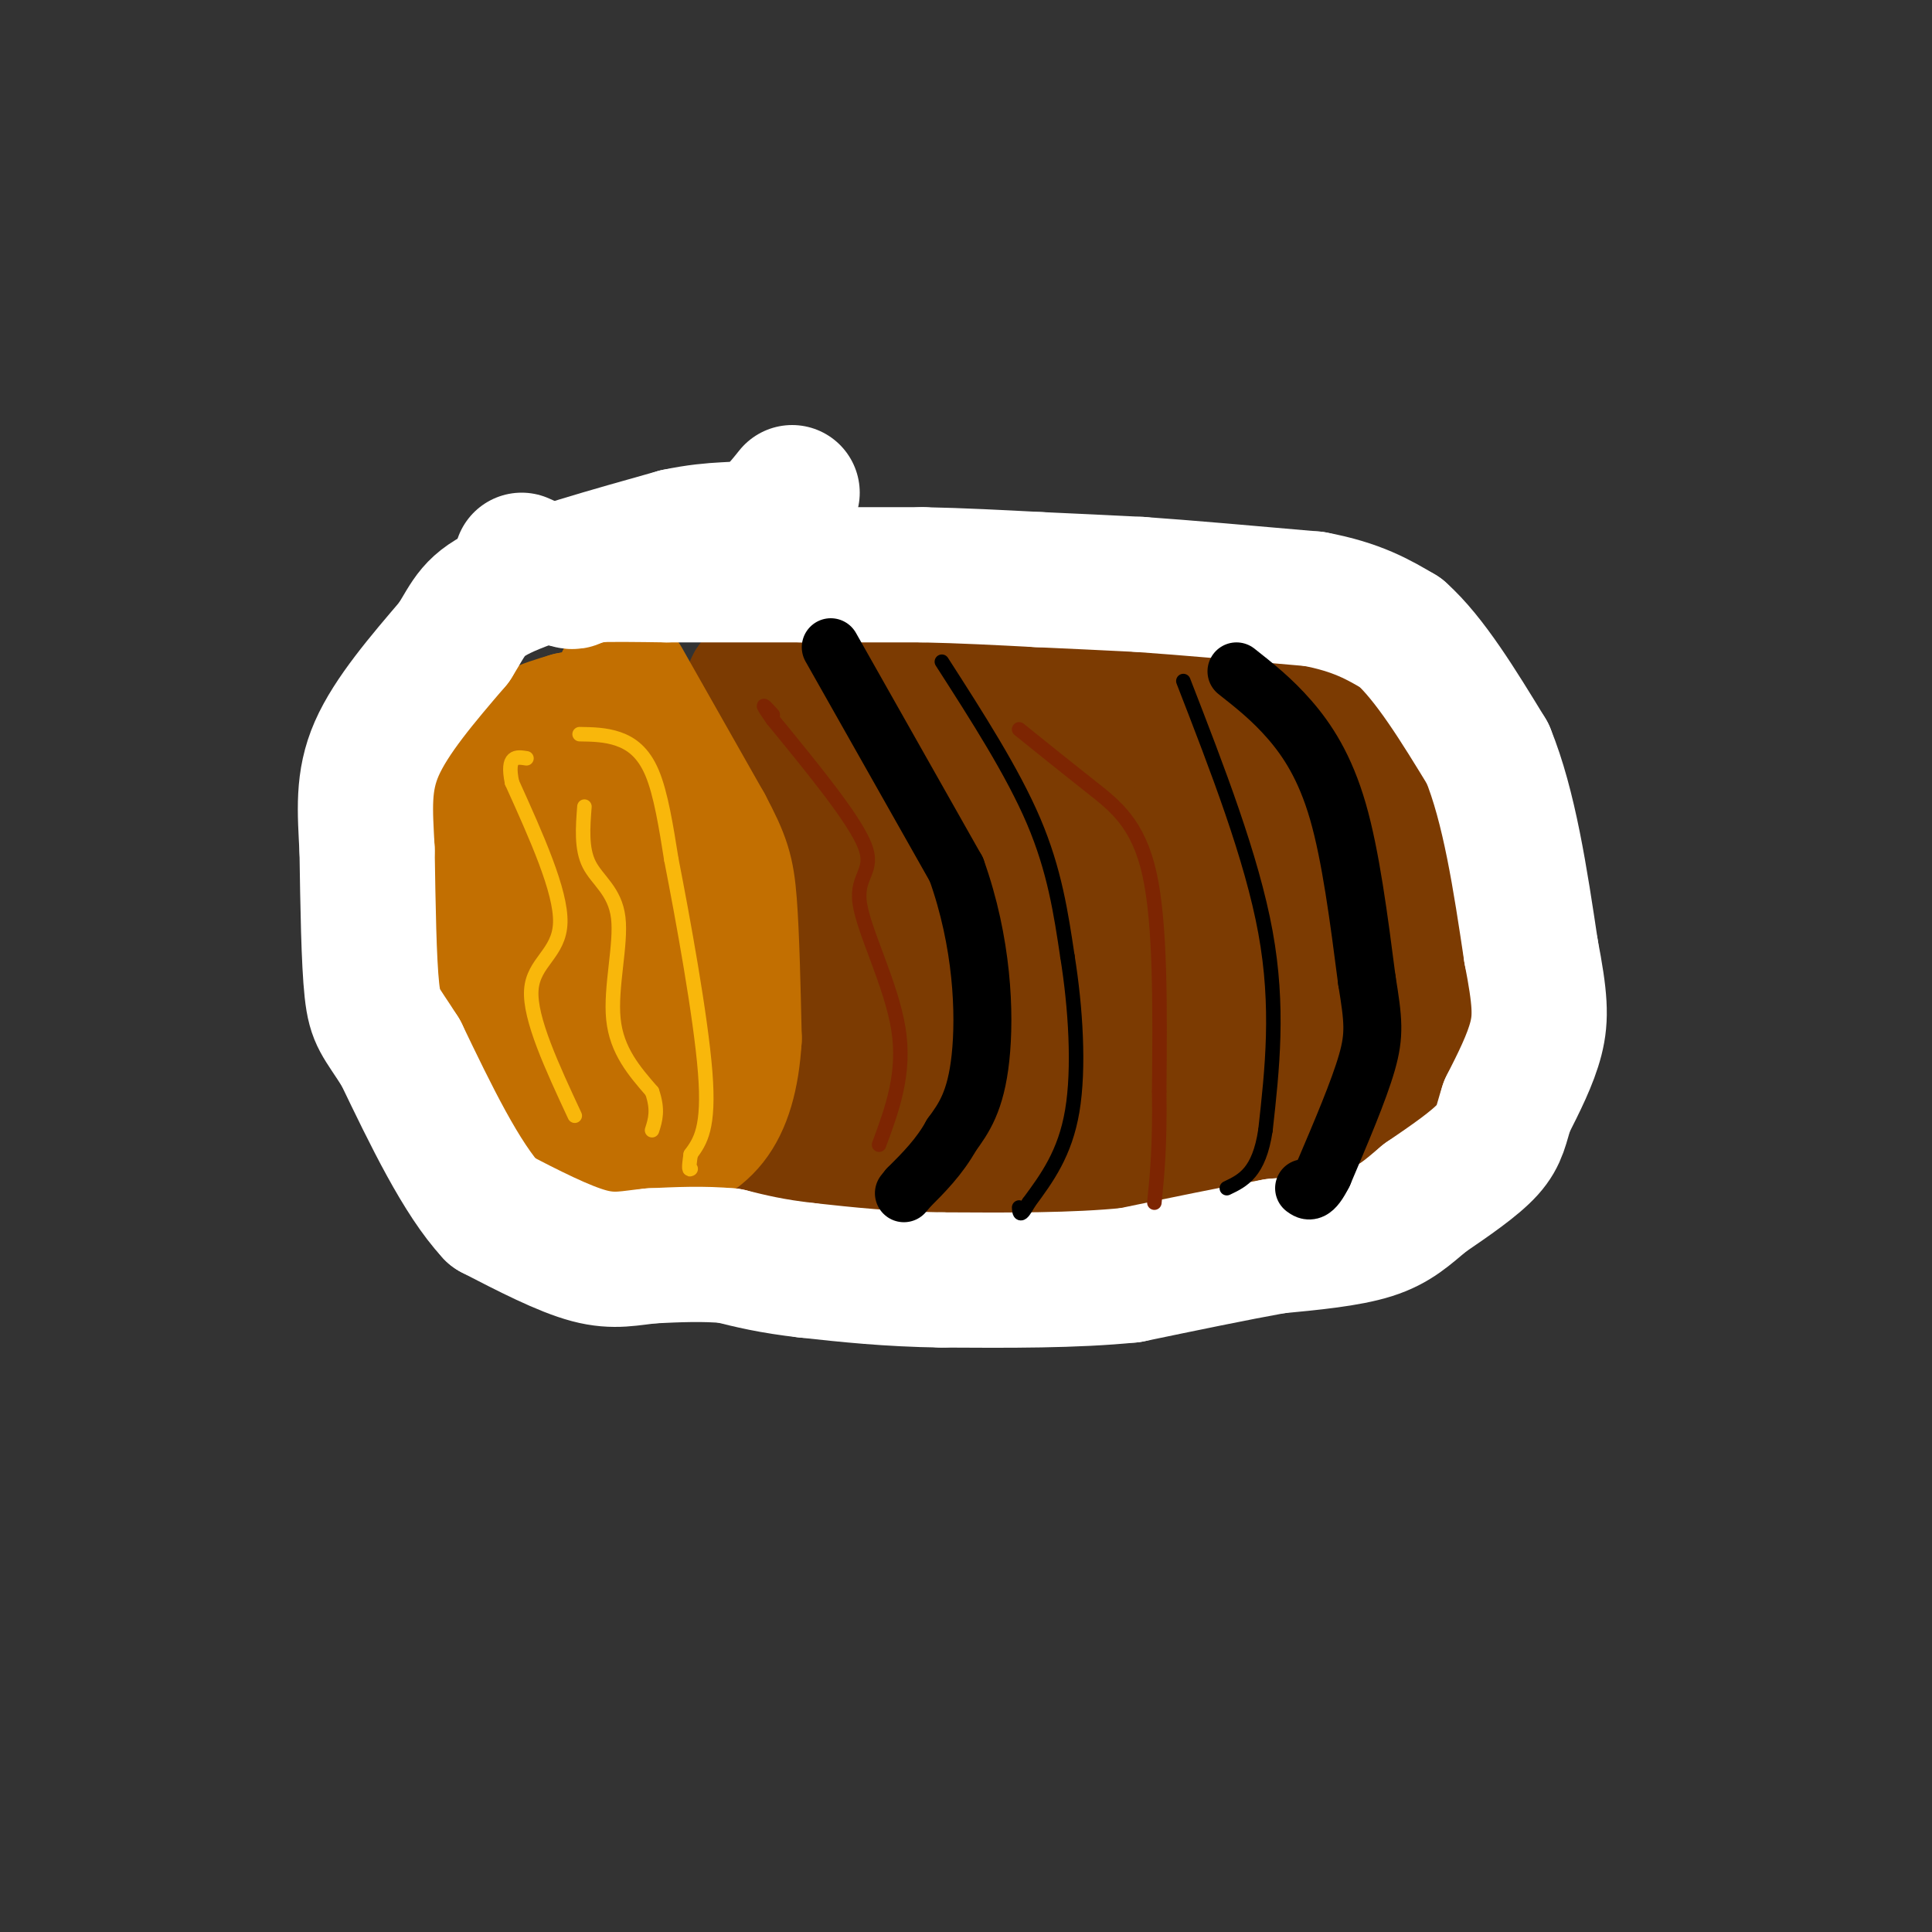<svg viewBox='0 0 400 400' version='1.1' xmlns='http://www.w3.org/2000/svg' xmlns:xlink='http://www.w3.org/1999/xlink'><rect x="0" y="0" width="400" height="400" fill="#333333" stroke="none"/><g fill='none' stroke='rgb(124,59,2)' stroke-width='28' stroke-linecap='round' stroke-linejoin='round'><path d='M148,152c0.000,0.000 0.000,1.000 0,1'/><path d='M148,153c2.578,3.044 9.022,10.156 13,17c3.978,6.844 5.489,13.422 7,20'/><path d='M168,190c1.800,8.044 2.800,18.156 1,26c-1.800,7.844 -6.400,13.422 -11,19'/><path d='M158,235c-2.167,3.667 -2.083,3.333 -2,3'/><path d='M156,238c5.833,2.000 21.417,5.500 37,9'/><path d='M193,247c12.833,1.667 26.417,1.333 40,1'/><path d='M233,248c13.500,-1.500 27.250,-5.750 41,-10'/><path d='M274,238c9.667,-3.000 13.333,-5.500 17,-8'/><path d='M291,230c4.833,-8.333 8.417,-25.167 12,-42'/><path d='M303,188c0.333,-12.167 -4.833,-21.583 -10,-31'/><path d='M293,157c-2.000,-6.467 -2.000,-7.133 -4,-9c-2.000,-1.867 -6.000,-4.933 -10,-8'/><path d='M279,140c-10.000,-1.833 -30.000,-2.417 -50,-3'/><path d='M229,137c-18.000,0.000 -38.000,1.500 -58,3'/><path d='M171,140c-12.933,0.467 -16.267,0.133 -15,4c1.267,3.867 7.133,11.933 13,20'/><path d='M169,164c4.644,6.667 9.756,13.333 13,24c3.244,10.667 4.622,25.333 6,40'/><path d='M188,228c19.060,6.286 63.708,2.000 82,-2c18.292,-4.000 10.226,-7.714 7,-15c-3.226,-7.286 -1.613,-18.143 0,-29'/><path d='M277,182c0.086,-6.140 0.302,-6.991 -2,-10c-2.302,-3.009 -7.122,-8.178 -11,-11c-3.878,-2.822 -6.813,-3.298 -21,-3c-14.187,0.298 -39.625,1.371 -50,5c-10.375,3.629 -5.688,9.815 -1,16'/><path d='M192,179c2.564,7.466 9.473,18.132 19,27c9.527,8.868 21.673,15.937 29,18c7.327,2.063 9.836,-0.880 13,-4c3.164,-3.120 6.983,-6.417 10,-11c3.017,-4.583 5.231,-10.451 6,-15c0.769,-4.549 0.093,-7.779 -2,-11c-2.093,-3.221 -5.604,-6.434 -15,-8c-9.396,-1.566 -24.677,-1.485 -36,1c-11.323,2.485 -18.687,7.375 -23,11c-4.313,3.625 -5.576,5.985 -7,8c-1.424,2.015 -3.011,3.684 -3,7c0.011,3.316 1.618,8.277 6,12c4.382,3.723 11.538,6.206 18,7c6.462,0.794 12.231,-0.103 18,-1'/><path d='M225,220c3.664,-0.570 3.825,-1.496 5,-4c1.175,-2.504 3.366,-6.586 3,-12c-0.366,-5.414 -3.288,-12.161 -3,-16c0.288,-3.839 3.787,-4.772 -7,-10c-10.787,-5.228 -35.860,-14.752 -49,-22c-13.140,-7.248 -14.345,-12.221 -14,-12c0.345,0.221 2.242,5.634 15,12c12.758,6.366 36.379,13.683 60,21'/><path d='M235,177c17.226,9.286 30.292,22.000 33,29c2.708,7.000 -4.940,8.286 -18,2c-13.060,-6.286 -31.530,-20.143 -50,-34'/><path d='M200,174c-11.167,-7.667 -14.083,-9.833 -17,-12'/></g>
<g fill='none' stroke='rgb(194,111,1)' stroke-width='28' stroke-linecap='round' stroke-linejoin='round'><path d='M129,141c0.000,0.000 17.000,30.000 17,30'/><path d='M146,171c3.711,6.978 4.489,9.422 5,16c0.511,6.578 0.756,17.289 1,28'/><path d='M152,215c-0.467,7.822 -2.133,13.378 -5,17c-2.867,3.622 -6.933,5.311 -11,7'/><path d='M136,239c-7.178,1.178 -19.622,0.622 -26,-2c-6.378,-2.622 -6.689,-7.311 -7,-12'/><path d='M103,225c-2.689,-6.444 -5.911,-16.556 -7,-25c-1.089,-8.444 -0.044,-15.222 1,-22'/><path d='M97,178c1.089,-7.733 3.311,-16.067 7,-21c3.689,-4.933 8.844,-6.467 14,-8'/><path d='M118,149c3.410,-0.794 4.935,1.220 8,4c3.065,2.780 7.671,6.325 12,17c4.329,10.675 8.380,28.478 9,38c0.620,9.522 -2.190,10.761 -5,12'/><path d='M142,220c-1.738,2.479 -3.582,2.678 -7,1c-3.418,-1.678 -8.411,-5.233 -11,-13c-2.589,-7.767 -2.774,-19.745 -2,-26c0.774,-6.255 2.507,-6.787 4,-7c1.493,-0.213 2.747,-0.106 4,0'/><path d='M130,175c2.099,1.770 5.346,6.194 7,11c1.654,4.806 1.713,9.995 1,15c-0.713,5.005 -2.199,9.827 -5,12c-2.801,2.173 -6.916,1.698 -10,1c-3.084,-0.698 -5.136,-1.620 -6,-9c-0.864,-7.380 -0.540,-21.218 0,-28c0.540,-6.782 1.297,-6.509 4,-5c2.703,1.509 7.351,4.255 12,7'/></g>
<g fill='none' stroke='rgb(255,255,255)' stroke-width='28' stroke-linecap='round' stroke-linejoin='round'><path d='M108,116c0.000,0.000 9.000,4.000 9,4'/><path d='M117,120c1.833,0.667 1.917,0.333 2,0'/><path d='M119,120c1.000,-0.167 2.500,-0.583 4,-1'/><path d='M123,119c3.167,-0.167 9.083,-0.083 15,0'/><path d='M138,119c7.167,0.000 17.583,0.000 28,0'/><path d='M166,119c8.833,0.000 16.917,0.000 25,0'/><path d='M191,119c8.167,0.167 16.083,0.583 24,1'/><path d='M215,120c7.500,0.333 14.250,0.667 21,1'/><path d='M236,121c9.500,0.667 22.750,1.833 36,3'/><path d='M272,124c9.000,1.667 13.500,4.333 18,7'/><path d='M290,131c6.000,5.333 12.000,15.167 18,25'/><path d='M308,156c4.500,11.000 6.750,26.000 9,41'/><path d='M317,197c1.889,9.756 2.111,13.644 1,18c-1.111,4.356 -3.556,9.178 -6,14'/><path d='M312,229c-1.244,3.733 -1.356,6.067 -4,9c-2.644,2.933 -7.822,6.467 -13,10'/><path d='M295,248c-3.578,2.978 -6.022,5.422 -11,7c-4.978,1.578 -12.489,2.289 -20,3'/><path d='M264,258c-8.333,1.500 -19.167,3.750 -30,6'/><path d='M234,264c-11.500,1.167 -25.250,1.083 -39,1'/><path d='M195,265c-11.167,-0.167 -19.583,-1.083 -28,-2'/><path d='M167,263c-7.333,-0.833 -11.667,-1.917 -16,-3'/><path d='M151,260c-5.333,-0.500 -10.667,-0.250 -16,0'/><path d='M135,260c-4.489,0.400 -7.711,1.400 -13,0c-5.289,-1.400 -12.644,-5.200 -20,-9'/><path d='M102,251c-6.500,-7.000 -12.750,-20.000 -19,-33'/><path d='M83,218c-4.244,-6.733 -5.356,-7.067 -6,-13c-0.644,-5.933 -0.822,-17.467 -1,-29'/><path d='M76,176c-0.422,-8.200 -0.978,-14.200 2,-21c2.978,-6.800 9.489,-14.400 16,-22'/><path d='M94,133c3.378,-5.378 3.822,-7.822 11,-11c7.178,-3.178 21.089,-7.089 35,-11'/><path d='M140,111c8.644,-1.844 12.756,-0.956 16,-2c3.244,-1.044 5.622,-4.022 8,-7'/></g>
<g fill='none' stroke='rgb(0,0,0)' stroke-width='12' stroke-linecap='round' stroke-linejoin='round'><path d='M172,134c0.000,0.000 26.000,46.000 26,46'/><path d='M198,180c5.422,15.111 5.978,29.889 5,39c-0.978,9.111 -3.489,12.556 -6,16'/><path d='M197,235c-2.500,4.500 -5.750,7.750 -9,11'/><path d='M188,246c-1.500,1.833 -0.750,0.917 0,0'/><path d='M256,139c3.667,2.889 7.333,5.778 11,10c3.667,4.222 7.333,9.778 10,19c2.667,9.222 4.333,22.111 6,35'/><path d='M283,203c1.333,8.200 1.667,11.200 0,17c-1.667,5.800 -5.333,14.400 -9,23'/><path d='M274,243c-2.167,4.333 -3.083,3.667 -4,3'/></g>
<g fill='none' stroke='rgb(0,0,0)' stroke-width='3' stroke-linecap='round' stroke-linejoin='round'><path d='M195,137c7.333,11.417 14.667,22.833 19,33c4.333,10.167 5.667,19.083 7,28'/><path d='M221,198c1.711,10.622 2.489,23.178 1,32c-1.489,8.822 -5.244,13.911 -9,19'/><path d='M213,249c-1.833,3.333 -1.917,2.167 -2,1'/><path d='M245,141c7.083,18.250 14.167,36.500 17,52c2.833,15.500 1.417,28.250 0,41'/><path d='M262,234c-1.333,8.833 -4.667,10.417 -8,12'/></g>
<g fill='none' stroke='rgb(249,183,11)' stroke-width='3' stroke-linecap='round' stroke-linejoin='round'><path d='M120,152c2.689,0.044 5.378,0.089 8,1c2.622,0.911 5.178,2.689 7,7c1.822,4.311 2.911,11.156 4,18'/><path d='M139,178c2.311,11.822 6.089,32.378 7,44c0.911,11.622 -1.044,14.311 -3,17'/><path d='M143,239c-0.500,3.333 -0.250,3.167 0,3'/><path d='M119,231c-4.689,-10.067 -9.378,-20.133 -9,-26c0.378,-5.867 5.822,-7.533 6,-14c0.178,-6.467 -4.911,-17.733 -10,-29'/><path d='M106,162c-1.167,-5.667 0.917,-5.333 3,-5'/><path d='M121,167c-0.333,4.363 -0.667,8.726 1,12c1.667,3.274 5.333,5.458 6,11c0.667,5.542 -1.667,14.440 -1,21c0.667,6.560 4.333,10.780 8,15'/><path d='M135,226c1.333,3.833 0.667,5.917 0,8'/></g>
<g fill='none' stroke='rgb(125,37,2)' stroke-width='3' stroke-linecap='round' stroke-linejoin='round'><path d='M211,151c5.044,4.067 10.089,8.133 15,12c4.911,3.867 9.689,7.533 12,18c2.311,10.467 2.156,27.733 2,45'/><path d='M240,226c0.167,11.333 -0.417,17.167 -1,23'/><path d='M182,237c2.738,-7.405 5.476,-14.810 4,-24c-1.476,-9.190 -7.167,-20.167 -8,-26c-0.833,-5.833 3.190,-6.524 1,-12c-2.190,-5.476 -10.595,-15.738 -19,-26'/><path d='M160,149c-3.167,-4.500 -1.583,-2.750 0,-1'/></g>
</svg>